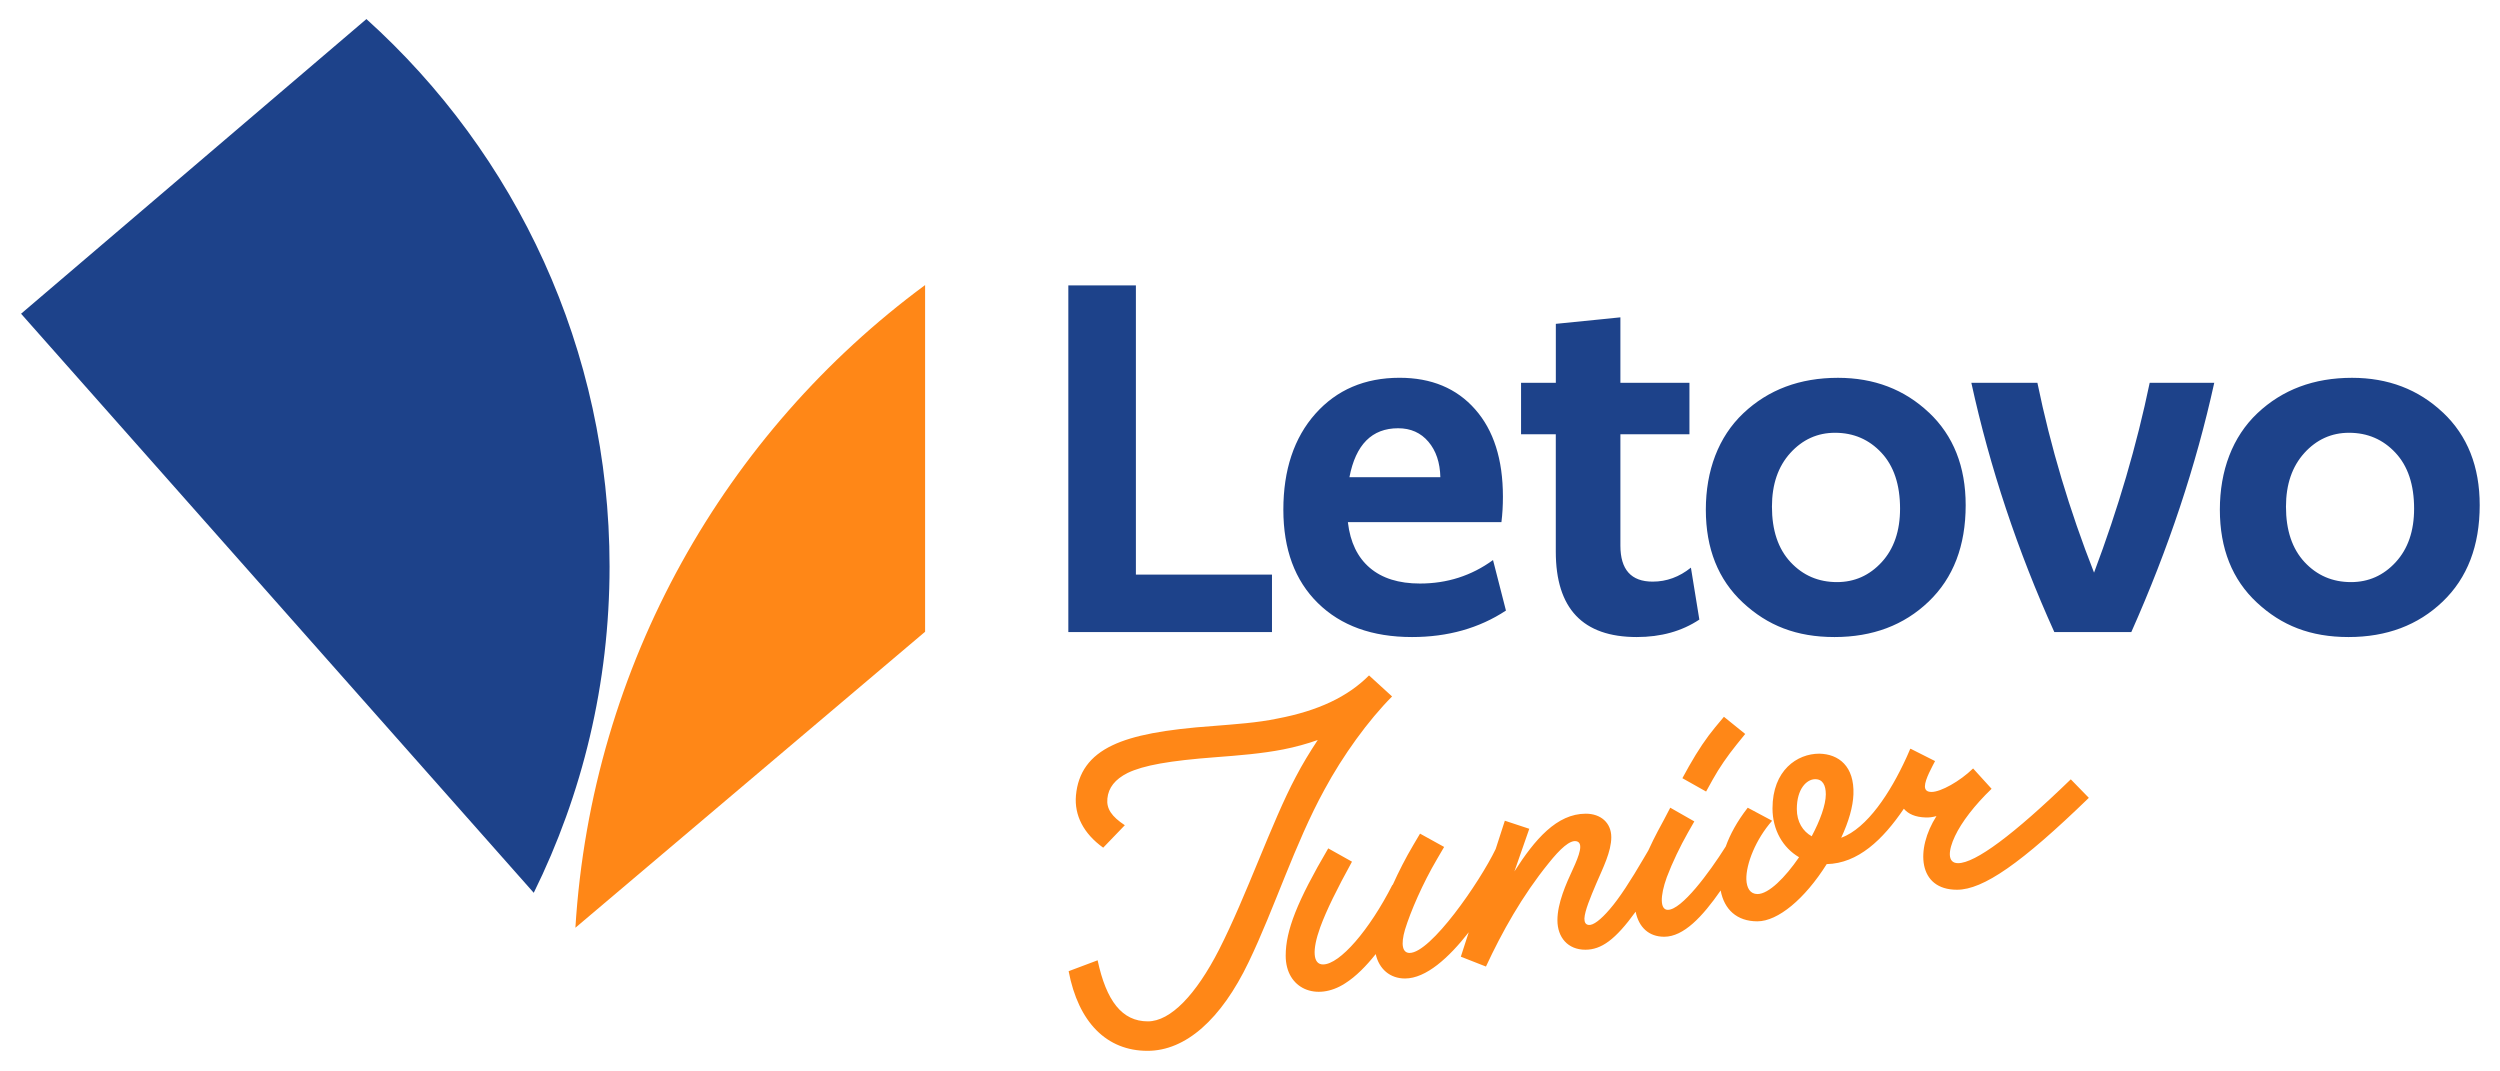 <?xml version="1.0" encoding="UTF-8"?> <svg xmlns="http://www.w3.org/2000/svg" width="126" height="54" viewBox="0 0 126 54" fill="none"><path d="M29 46.758L46.625 31.84V14.367C36.572 21.788 29.822 33.465 29 46.758Z" fill="#FF8717"></path><path d="M18.466 0.962L1.062 15.812L26.901 44.997C29.346 40.042 30.722 34.458 30.722 28.553C30.722 17.591 25.991 7.743 18.466 0.96V0.962Z" fill="#1D428A"></path><path d="M85.988 39.894L84.792 39.221L85.124 38.619C85.584 37.807 86.004 37.188 86.444 36.656L86.886 36.126L87.958 36.992L87.517 37.537C87.061 38.105 86.655 38.689 86.321 39.29L85.988 39.892V39.894ZM70.161 35.102L68.999 34.041C67.926 35.119 66.432 35.827 64.375 36.217C63.372 36.428 62.247 36.5 61.174 36.588C58.693 36.763 57.114 37.065 56.074 37.56C54.914 38.108 54.334 38.94 54.228 40.088C54.139 41.096 54.615 42.016 55.601 42.723L56.691 41.591C56.024 41.15 55.759 40.762 55.812 40.246C55.864 39.7 56.2 39.275 56.83 38.958C57.64 38.569 58.941 38.339 61.28 38.162C62.423 38.075 63.584 37.984 64.675 37.771C65.276 37.654 65.89 37.483 66.415 37.296C66.01 37.91 65.639 38.518 65.309 39.152C64.095 41.433 62.827 45.145 61.438 47.869C60.279 50.132 58.996 51.477 57.851 51.477C56.55 51.477 55.759 50.449 55.32 48.399L53.859 48.948C54.351 51.528 55.776 52.962 57.834 52.962C59.749 52.962 61.543 51.388 62.933 48.486C64.236 45.781 65.255 42.529 66.749 39.804C67.683 38.071 68.965 36.303 70.161 35.101M105.278 40.211C101.867 43.518 99.95 44.843 98.632 44.843C96.659 44.843 96.531 42.804 97.598 41.131C97.406 41.184 97.223 41.21 97.048 41.2C96.534 41.185 96.176 41.025 95.954 40.76C94.891 42.329 93.638 43.518 92.066 43.551C90.961 45.31 89.606 46.435 88.571 46.435C87.537 46.435 86.901 45.838 86.721 44.88C85.799 46.207 84.856 47.212 83.875 47.212C83.098 47.212 82.594 46.73 82.436 45.949C81.411 47.368 80.705 47.866 79.9 47.866C79.022 47.866 78.494 47.246 78.494 46.38C78.494 45.513 78.934 44.54 79.268 43.817C79.603 43.092 79.814 42.492 79.464 42.402C79.129 42.313 78.621 42.792 78.057 43.498C76.721 45.142 75.696 46.983 74.892 48.714L73.626 48.217L74.024 46.986C73.023 48.27 71.872 49.316 70.811 49.316C70.058 49.316 69.504 48.84 69.336 48.086C68.864 48.679 68.342 49.216 67.787 49.565C66.363 50.484 64.799 49.849 64.799 48.166C64.799 46.894 65.377 45.428 66.943 42.758L68.14 43.428C67.383 44.806 66.856 45.87 66.539 46.735C66.117 47.902 66.172 48.608 66.68 48.608C67.525 48.608 69.02 46.875 70.179 44.594L70.191 44.602C70.49 43.94 70.842 43.244 71.237 42.579L71.57 42.015L72.784 42.686L72.432 43.289C71.693 44.543 71.094 45.941 70.814 46.846C70.586 47.623 70.692 48.028 71.044 48.028C72.108 48.028 74.564 44.486 75.383 42.789L75.844 41.364L77.076 41.771L76.326 43.92C77.353 42.309 78.463 41.01 79.925 41.01C80.679 41.01 81.209 41.47 81.209 42.196C81.209 42.923 80.787 43.749 80.453 44.528C80.153 45.236 79.871 45.908 79.854 46.296C79.854 46.473 79.906 46.596 80.066 46.617C80.295 46.65 80.681 46.35 81.122 45.836C81.615 45.271 82.195 44.369 82.844 43.257L83.075 42.864C83.404 42.139 83.754 41.522 83.866 41.311L84.181 40.708L85.394 41.399L85.062 41.981C84.691 42.636 84.287 43.469 84.007 44.211C83.655 45.185 83.67 45.856 84.059 45.856C84.754 45.856 86.128 44.011 86.978 42.663C87.191 42.067 87.54 41.411 88.086 40.709L89.315 41.365C88.49 42.302 87.999 43.54 88.016 44.319C88.033 44.76 88.209 45.06 88.578 45.06C89.142 45.06 89.969 44.231 90.673 43.204C89.863 42.733 89.334 41.833 89.334 40.746C89.334 38.818 90.581 37.985 91.691 37.985C92.675 38.002 93.466 38.622 93.413 40.038C93.388 40.659 93.182 41.394 92.796 42.225C94.109 41.741 95.272 39.954 96.078 38.194C96.099 38.147 96.121 38.099 96.142 38.051C96.191 37.948 96.235 37.841 96.278 37.737L96.293 37.745C96.293 37.745 96.293 37.737 96.296 37.737L97.527 38.358C97.405 38.604 97.016 39.276 97.016 39.629C97.016 39.806 97.106 39.914 97.353 39.914C97.81 39.914 98.775 39.383 99.444 38.73L100.376 39.755C99.514 40.585 98.863 41.436 98.53 42.142C98.195 42.849 98.126 43.504 98.687 43.504C99.549 43.504 101.466 42.089 104.368 39.278L105.283 40.217L105.278 40.211ZM90.56 40.776C90.56 41.425 90.863 41.898 91.31 42.148C91.732 41.354 92.021 40.565 92.021 40.034C92.021 39.574 91.862 39.255 91.458 39.272C91.056 39.29 90.56 39.751 90.56 40.776Z" fill="#FF8717"></path><path d="M75.899 30.773C74.547 31.662 72.969 32.107 71.166 32.107C69.162 32.107 67.581 31.536 66.421 30.395C65.261 29.255 64.681 27.685 64.681 25.687C64.681 23.69 65.219 22.063 66.296 20.853C67.372 19.645 68.787 19.04 70.54 19.04C72.143 19.04 73.412 19.57 74.345 20.627C75.28 21.684 75.747 23.152 75.747 25.032C75.747 25.484 75.723 25.912 75.672 26.315H67.936V26.34C68.053 27.33 68.42 28.09 69.038 28.618C69.657 29.147 70.499 29.41 71.567 29.41C72.936 29.41 74.163 29.017 75.248 28.227L75.899 30.77V30.773ZM72.594 24.051C72.577 23.313 72.377 22.717 71.993 22.265C71.608 21.81 71.1 21.584 70.465 21.584C69.146 21.584 68.328 22.406 68.011 24.051H72.593H72.594ZM76.661 21.886V19.293H78.414V16.322L81.668 15.994V19.293H85.148V21.886H81.668V27.5C81.668 28.709 82.21 29.314 83.295 29.314C83.996 29.314 84.639 29.078 85.222 28.609L85.647 31.227C84.763 31.815 83.711 32.107 82.493 32.107C79.773 32.107 78.412 30.672 78.412 27.802V21.886H76.659H76.661ZM97.218 20.791C98.453 21.958 99.07 23.514 99.07 25.461C99.07 27.508 98.448 29.129 97.204 30.32C95.961 31.511 94.378 32.107 92.459 32.107C90.539 32.107 89.084 31.528 87.839 30.369C86.597 29.212 85.974 27.65 85.974 25.687C85.974 23.725 86.604 22.02 87.864 20.828C89.124 19.637 90.714 19.042 92.633 19.042C94.452 19.042 95.979 19.625 97.215 20.791H97.218ZM90.232 22.831C89.615 23.511 89.306 24.413 89.306 25.537C89.306 26.728 89.618 27.659 90.244 28.332C90.87 29.003 91.651 29.338 92.584 29.338C93.469 29.338 94.221 29.003 94.838 28.332C95.454 27.66 95.763 26.762 95.763 25.638C95.763 24.43 95.45 23.49 94.825 22.819C94.199 22.148 93.419 21.812 92.485 21.812C91.6 21.812 90.849 22.152 90.232 22.831ZM111.598 19.294C110.68 23.473 109.287 27.66 107.418 31.856H103.538C101.686 27.761 100.291 23.573 99.356 19.294H102.685C103.352 22.534 104.305 25.721 105.54 28.861C106.758 25.623 107.693 22.432 108.344 19.294H111.598ZM123.125 20.791C124.361 21.958 124.977 23.514 124.977 25.461C124.977 27.508 124.356 29.129 123.112 30.32C121.869 31.511 120.286 32.107 118.367 32.107C116.447 32.107 114.991 31.528 113.747 30.369C112.504 29.212 111.881 27.65 111.881 25.687C111.881 23.725 112.512 22.02 113.772 20.828C115.033 19.637 116.622 19.042 118.541 19.042C120.361 19.042 121.887 19.625 123.122 20.791H123.125ZM116.139 22.831C115.523 23.511 115.213 24.413 115.213 25.537C115.213 26.728 115.526 27.659 116.152 28.332C116.778 29.003 117.558 29.338 118.492 29.338C119.377 29.338 120.128 29.003 120.745 28.332C121.362 27.66 121.671 26.762 121.671 25.638C121.671 24.43 121.359 23.49 120.731 22.819C120.105 22.148 119.325 21.812 118.391 21.812C117.506 21.812 116.756 22.152 116.138 22.831H116.139ZM57.248 28.961H64.108V31.856H53.844V14.384H57.249V28.961H57.248Z" fill="#1D428A"></path></svg> 